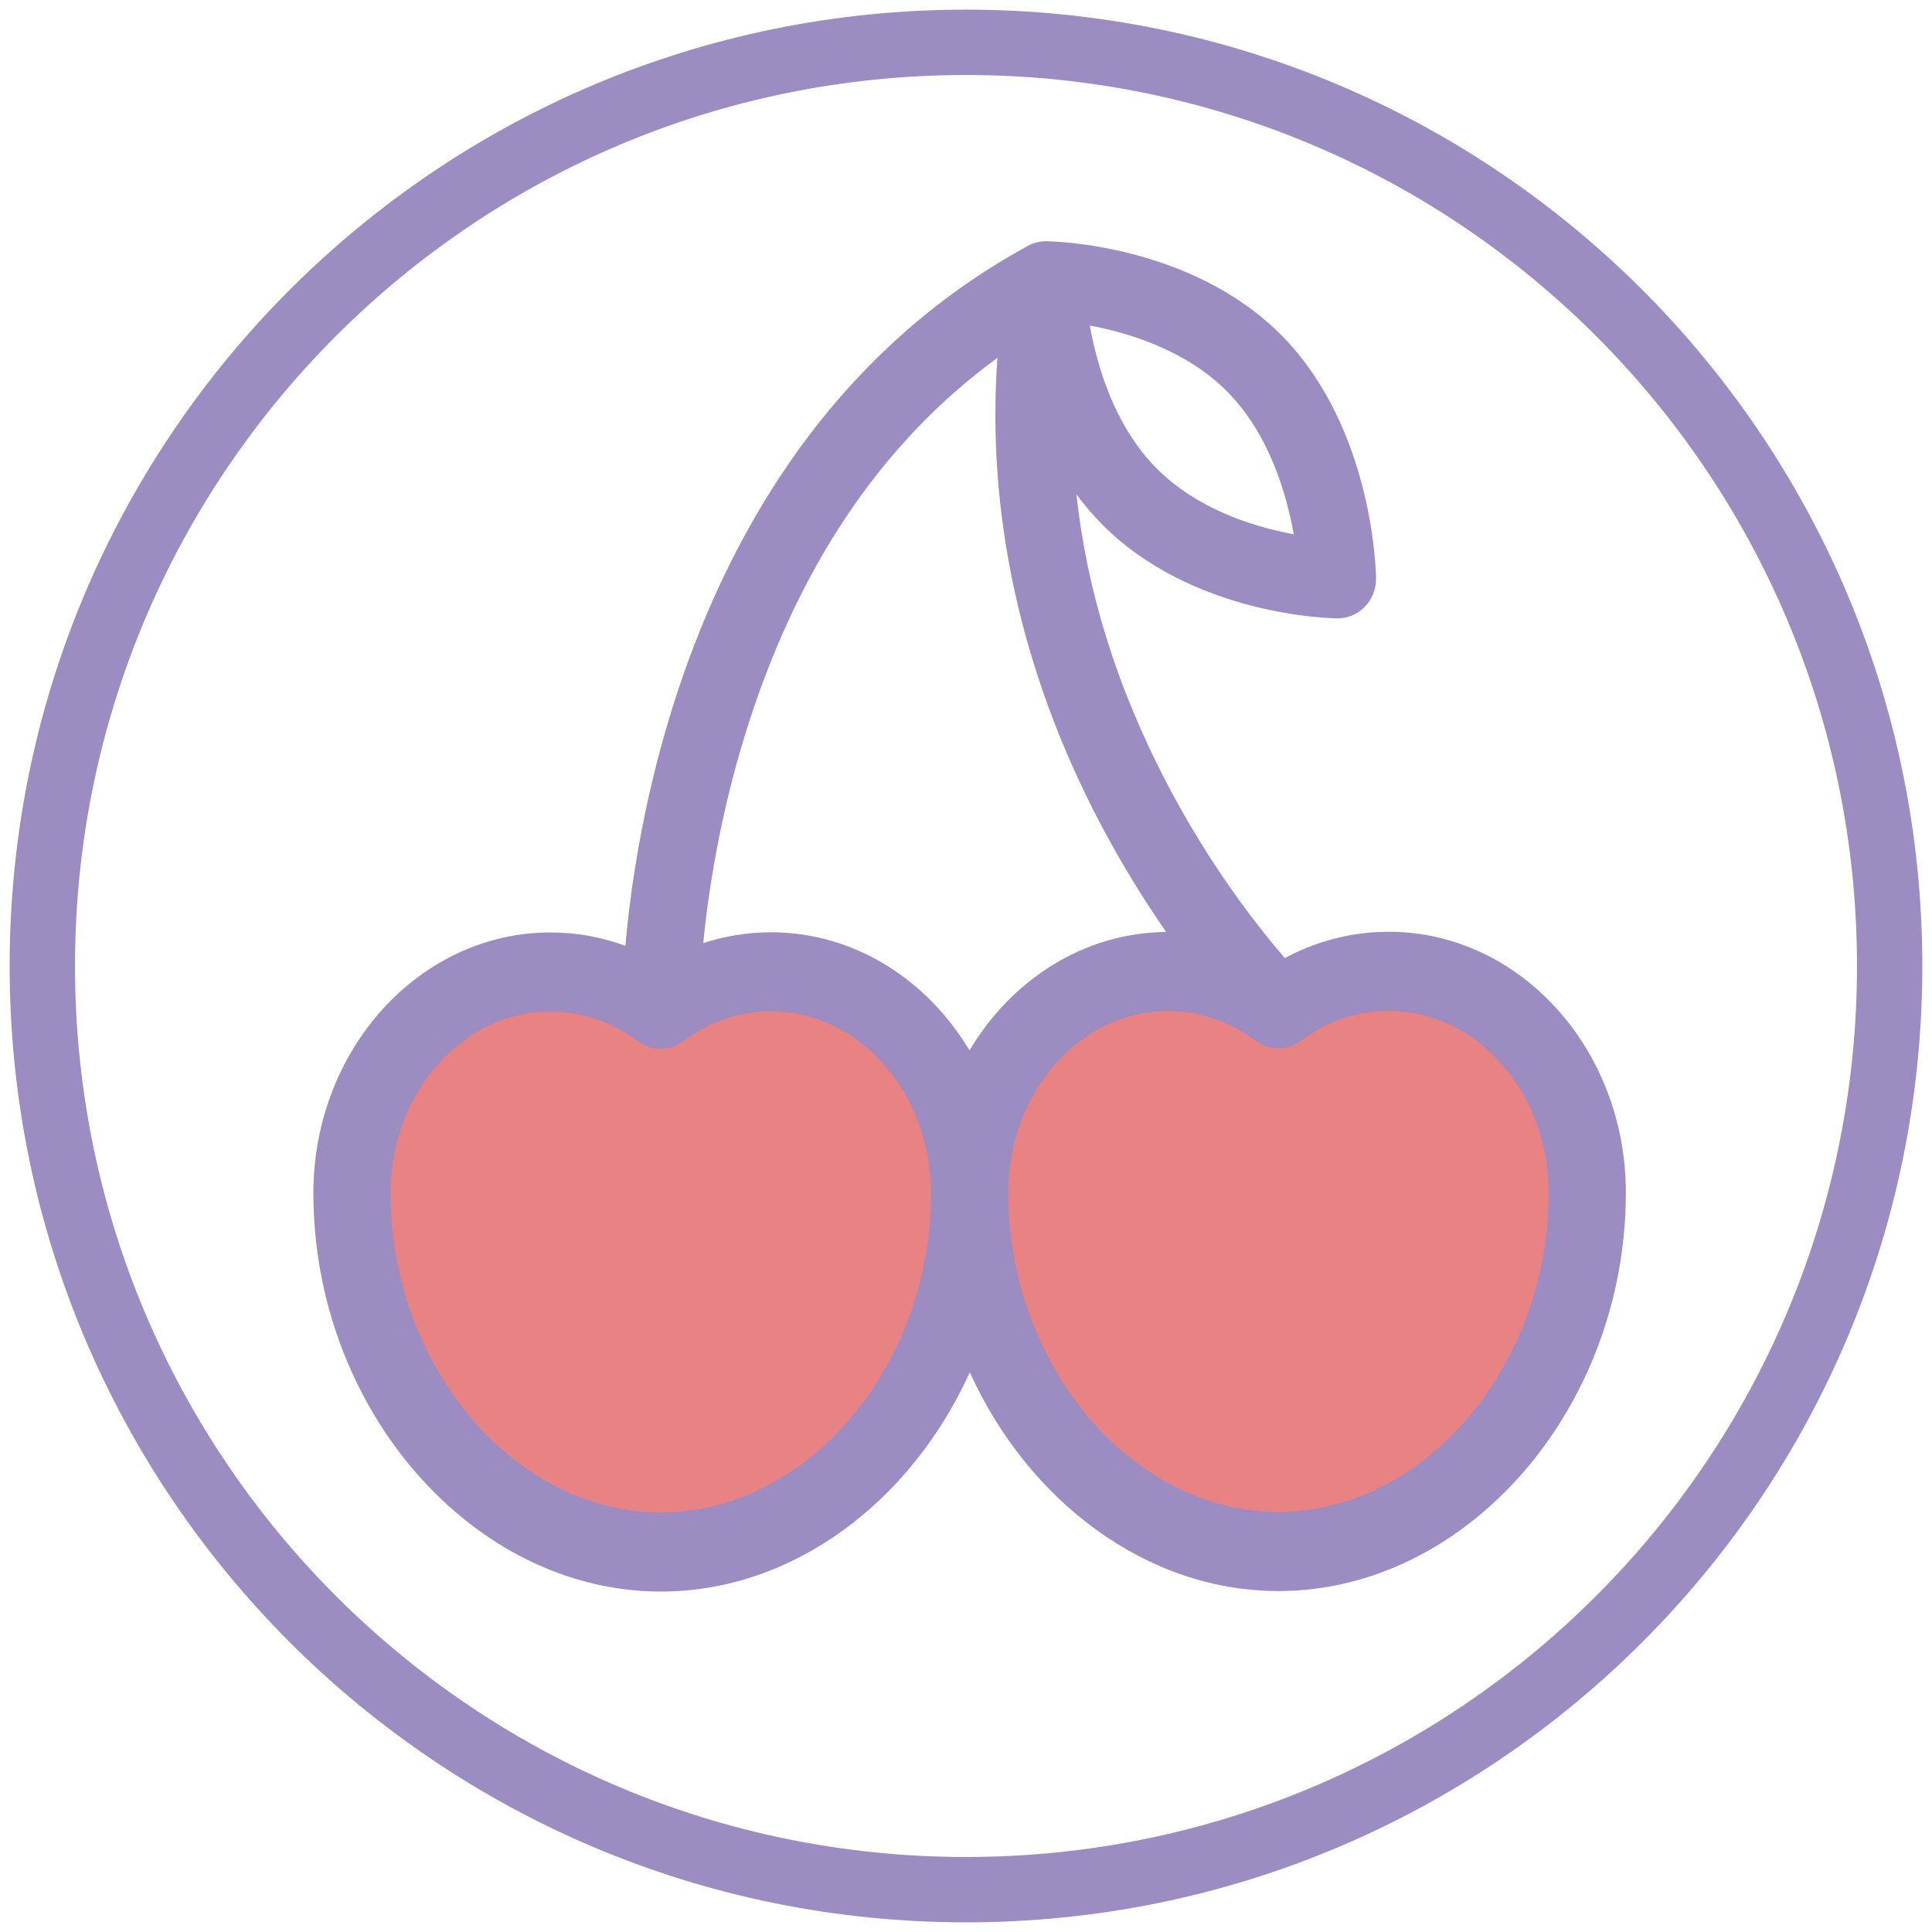 <?xml version="1.0" encoding="UTF-8"?>
<svg xmlns="http://www.w3.org/2000/svg" version="1.1" viewBox="0 0 1431.5 1431.5">
  <defs>
    <style>
      .cls-1 {
        fill: #e98282;
      }

      .cls-2 {
        fill: #9b8cc2;
      }
    </style>
  </defs>
  <!-- Generator: Adobe Illustrator 28.7.1, SVG Export Plug-In . SVG Version: 1.2.0 Build 142)  -->
  <g>
    <g id="Ovocné_čaje">
      <path class="cls-2" d="M715.75,7.15C324.4,7.15,7.15,324.4,7.15,715.75s317.25,708.59,708.59,708.59,708.59-317.25,708.59-708.59S1107.09,7.15,715.75,7.15ZM715.75,1375.92c-364.6,0-660.17-295.57-660.17-660.17S351.15,55.58,715.75,55.58s660.17,295.57,660.17,660.17-295.57,660.17-660.17,660.17Z"/>
      <g id="Vrstva_23">
        <path class="cls-1" d="M479.57,734.61s-140.23-61.45-207.99,94.54c0,0-66.18,256.83,192.23,315.13,0,0,182.78-1.58,241.08-167.02,0,0,80.36,154.41,170.17,155.99,0,0,178.05,53.57,256.83-108.72,0,0,105.57-159.14-14.18-261.56,0,0-58.3-88.24-171.75-18.91,0,0-144.96-83.51-225.32,63.03,0,0-69.33-151.26-241.08-72.48Z"/>
      </g>
      <path class="cls-2" d="M1028.8,690.39c-26.86.02-53,6.7-76.8,19.48-19.71-22.79-55.6-68.26-87.94-130.46-36.61-70.41-58.8-141.71-66.5-213.22,5.44,7.41,11.45,14.6,18.11,21.41,67.1,68.64,170.63,70.55,175.01,70.6.11,0,.22,0,.33,0,7.58,0,14.86-3.1,20.22-8.6,5.44-5.58,8.45-13.18,8.36-21.07-.05-4.48-2.1-110.56-69.2-179.19-67.1-68.63-170.63-70.55-175.01-70.6-5.01-.09-9.85,1.22-14.12,3.65-69.38,37.85-128.4,91.35-175.42,159.03-37.35,53.77-67.18,116.48-88.67,186.39-21.47,69.86-30.23,132.5-33.81,172.95-17.8-6.51-36.53-9.88-55.62-9.86-96.88.08-175.63,86.82-175.54,193.36.13,160.02,118.13,295.11,257.66,294.99,98.15-.08,185.53-67.04,228.68-162.44,43.31,95.33,130.8,162.14,228.95,162.06,139.54-.12,257.31-135.4,257.17-295.42-.09-106.54-78.98-193.15-175.86-193.07h0ZM909.97,290.82c30.5,31.2,43.27,75.08,48.61,105.03-29.15-5.36-71.81-18.33-102.5-49.72-30.46-31.16-43.24-74.97-48.59-104.91,29.25,5.43,72.02,18.46,102.48,49.61ZM489.81,1120.64c-108.53.09-200.3-108.18-200.41-236.43-.06-74.22,53.04-134.65,118.38-134.7,23.14-.02,45.58,7.58,64.9,21.97,10.04,7.48,23.64,7.47,33.67-.03,19.3-14.42,41.73-22.06,64.87-22.08,65.34-.05,118.54,60.29,118.61,134.51.11,128.25-91.49,236.67-200.02,236.76h0ZM718.34,778.32c-31.45-52.72-85.68-87.6-147.17-87.55-17.14.01-33.99,2.76-50.12,8.05,3.69-37.32,11.99-92.57,30.68-153.41,37.84-123.16,100.72-217.16,187.3-280.23-8.29,115,17.39,232.6,75.51,343.63,16.5,31.52,33.7,58.92,49.56,81.73-60.97.53-114.62,35.36-145.76,87.78ZM947.44,1120.26c-108.53.09-200.3-108.18-200.41-236.43-.06-74.22,53.04-134.65,118.38-134.7,23.14-.02,45.58,7.58,64.9,21.97,10.04,7.48,23.64,7.47,33.67-.03,19.3-14.42,41.73-22.06,64.87-22.08,65.34-.05,118.54,60.29,118.61,134.51.11,128.25-91.49,236.67-200.02,236.76Z"/>
    </g>
  </g>
</svg>